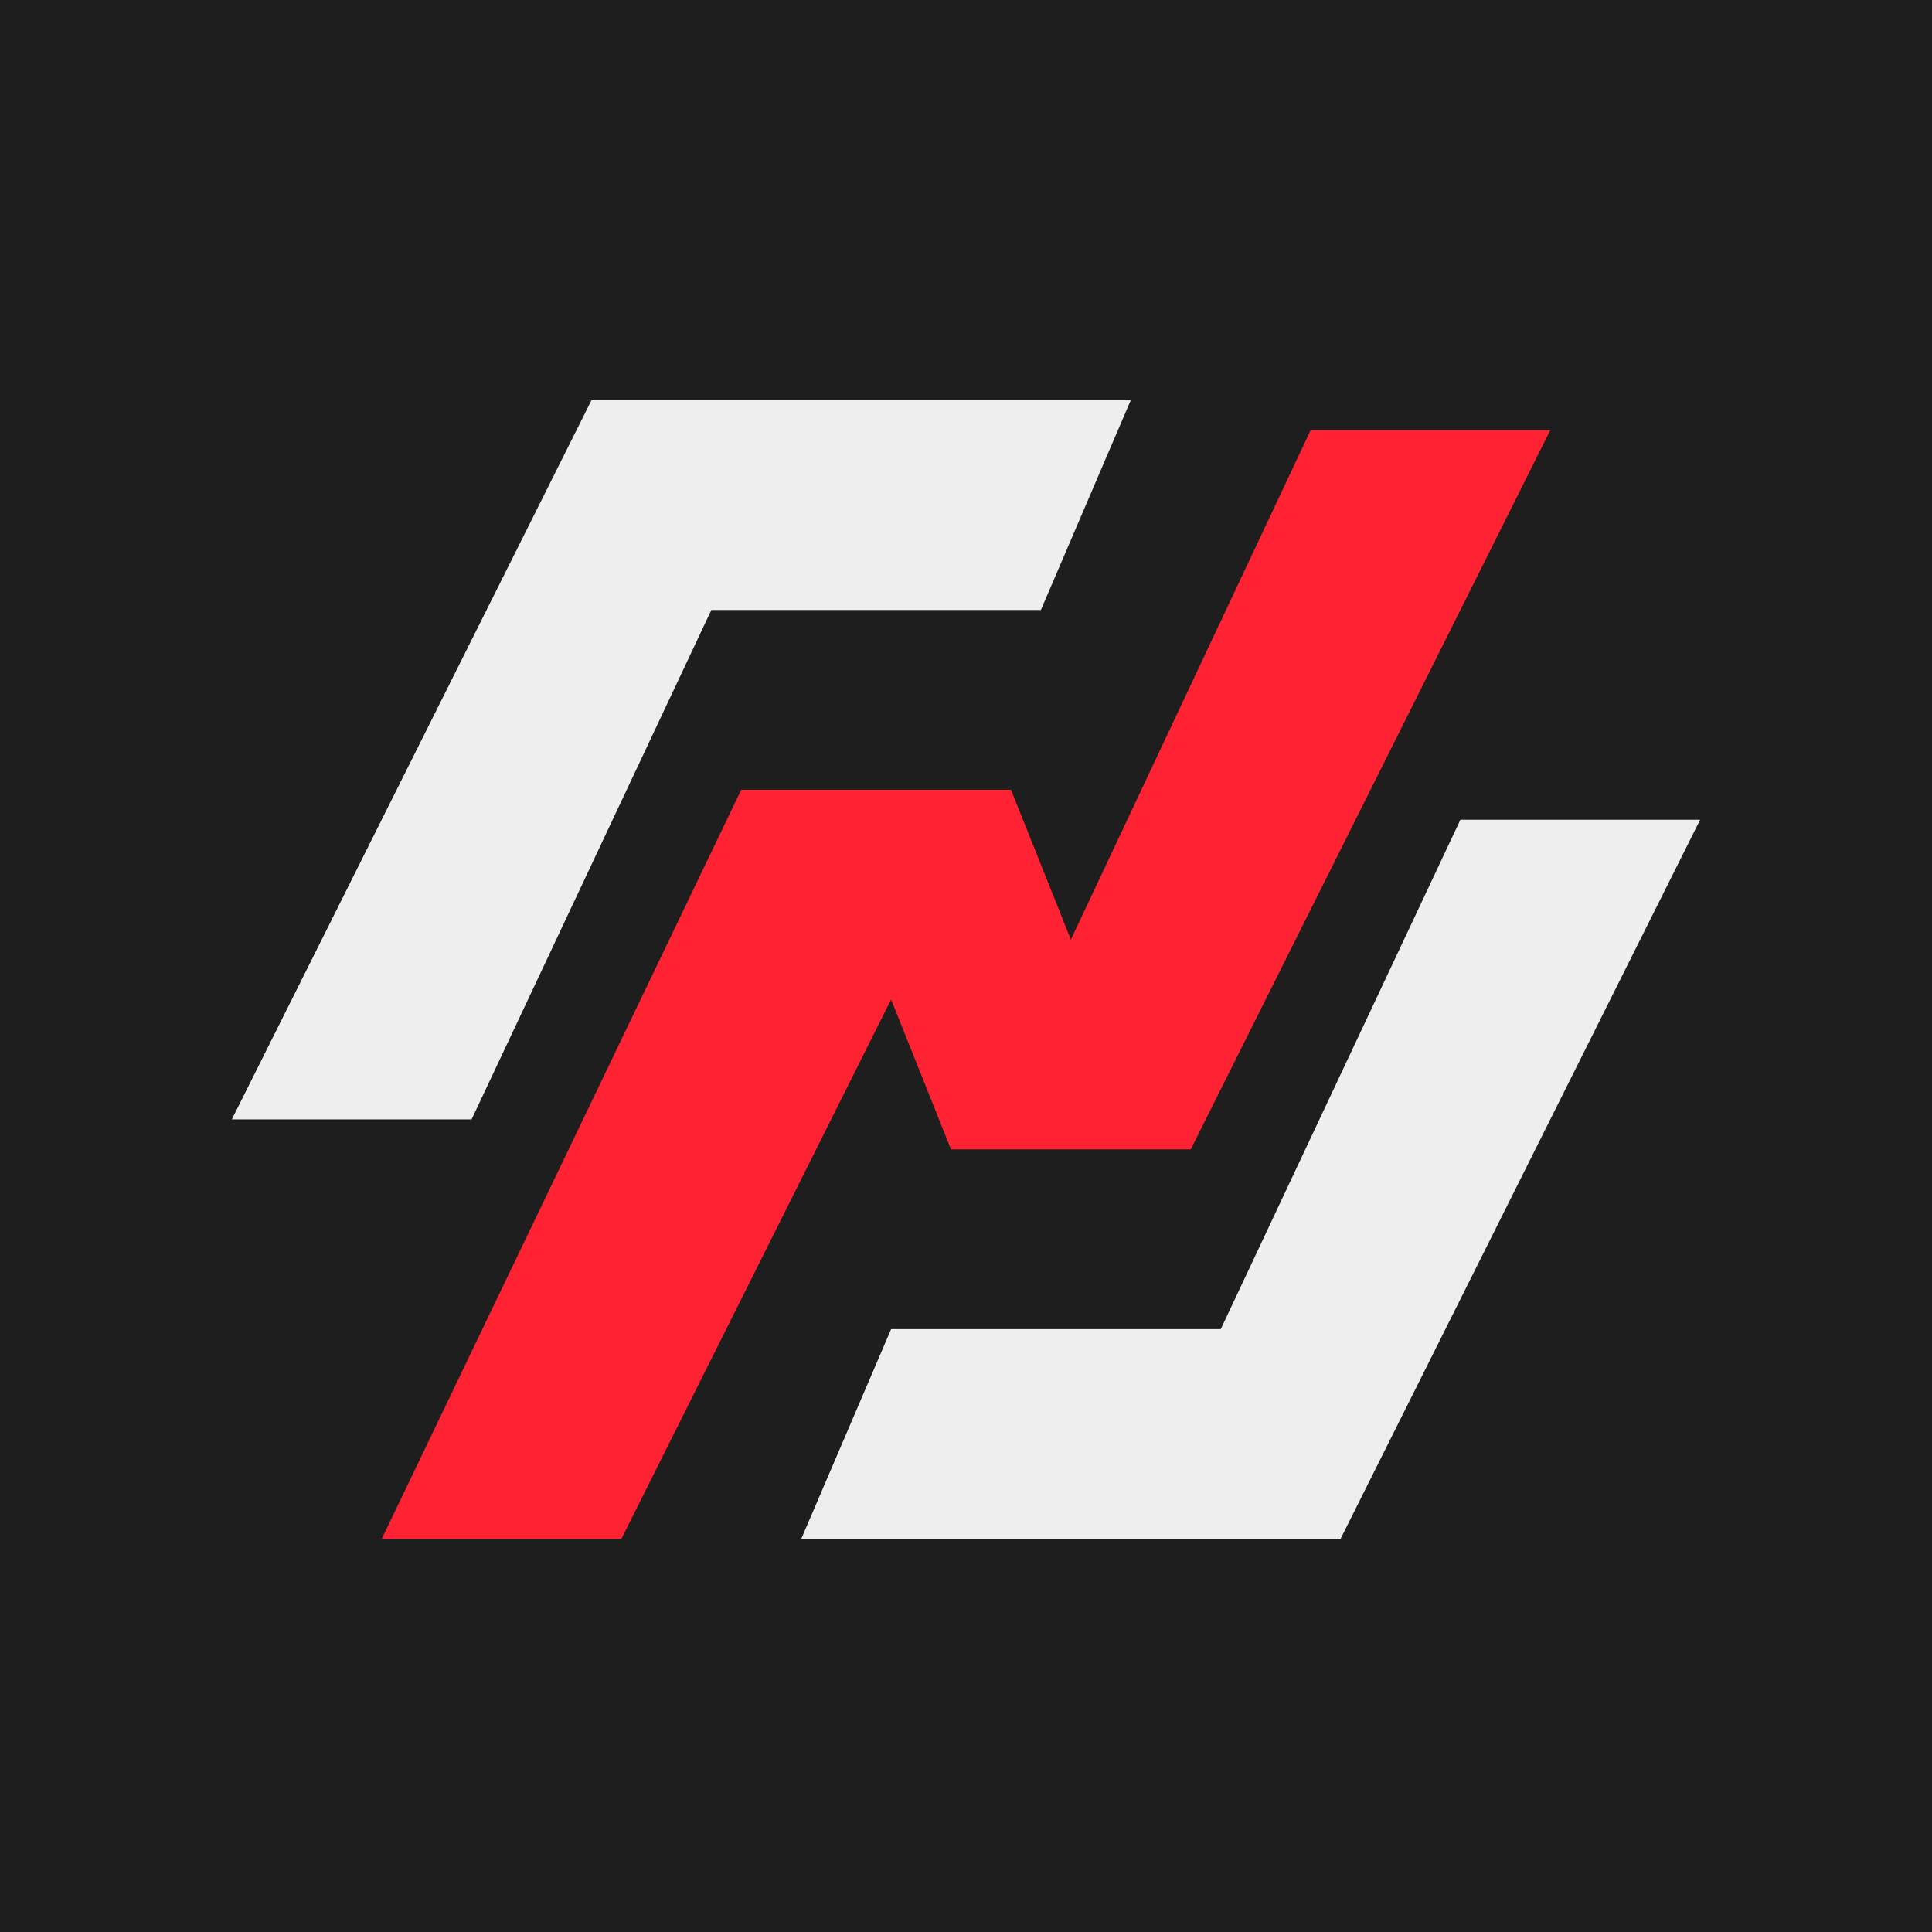 <svg width="200" height="200" viewBox="0 0 200 200" fill="none" xmlns="http://www.w3.org/2000/svg">
<path d="M200 0H0V200H200V0Z" fill="#1E1E1E"/>
<path d="M61.229 41.43H117.056L107.752 63.144H73.639L48.819 115.877H24L61.229 41.43ZM138.771 159.306H82.944L92.248 137.591H126.372L151.18 84.858H176L138.771 159.306Z" fill="#EEEEEE"/>
<path d="M39.514 159.306H64.322L92.247 103.468L98.446 118.983H123.266L160.484 44.535H135.675L110.856 97.268L104.657 81.753H76.732L39.514 159.306Z" fill="#FF2232"/>
</svg>
